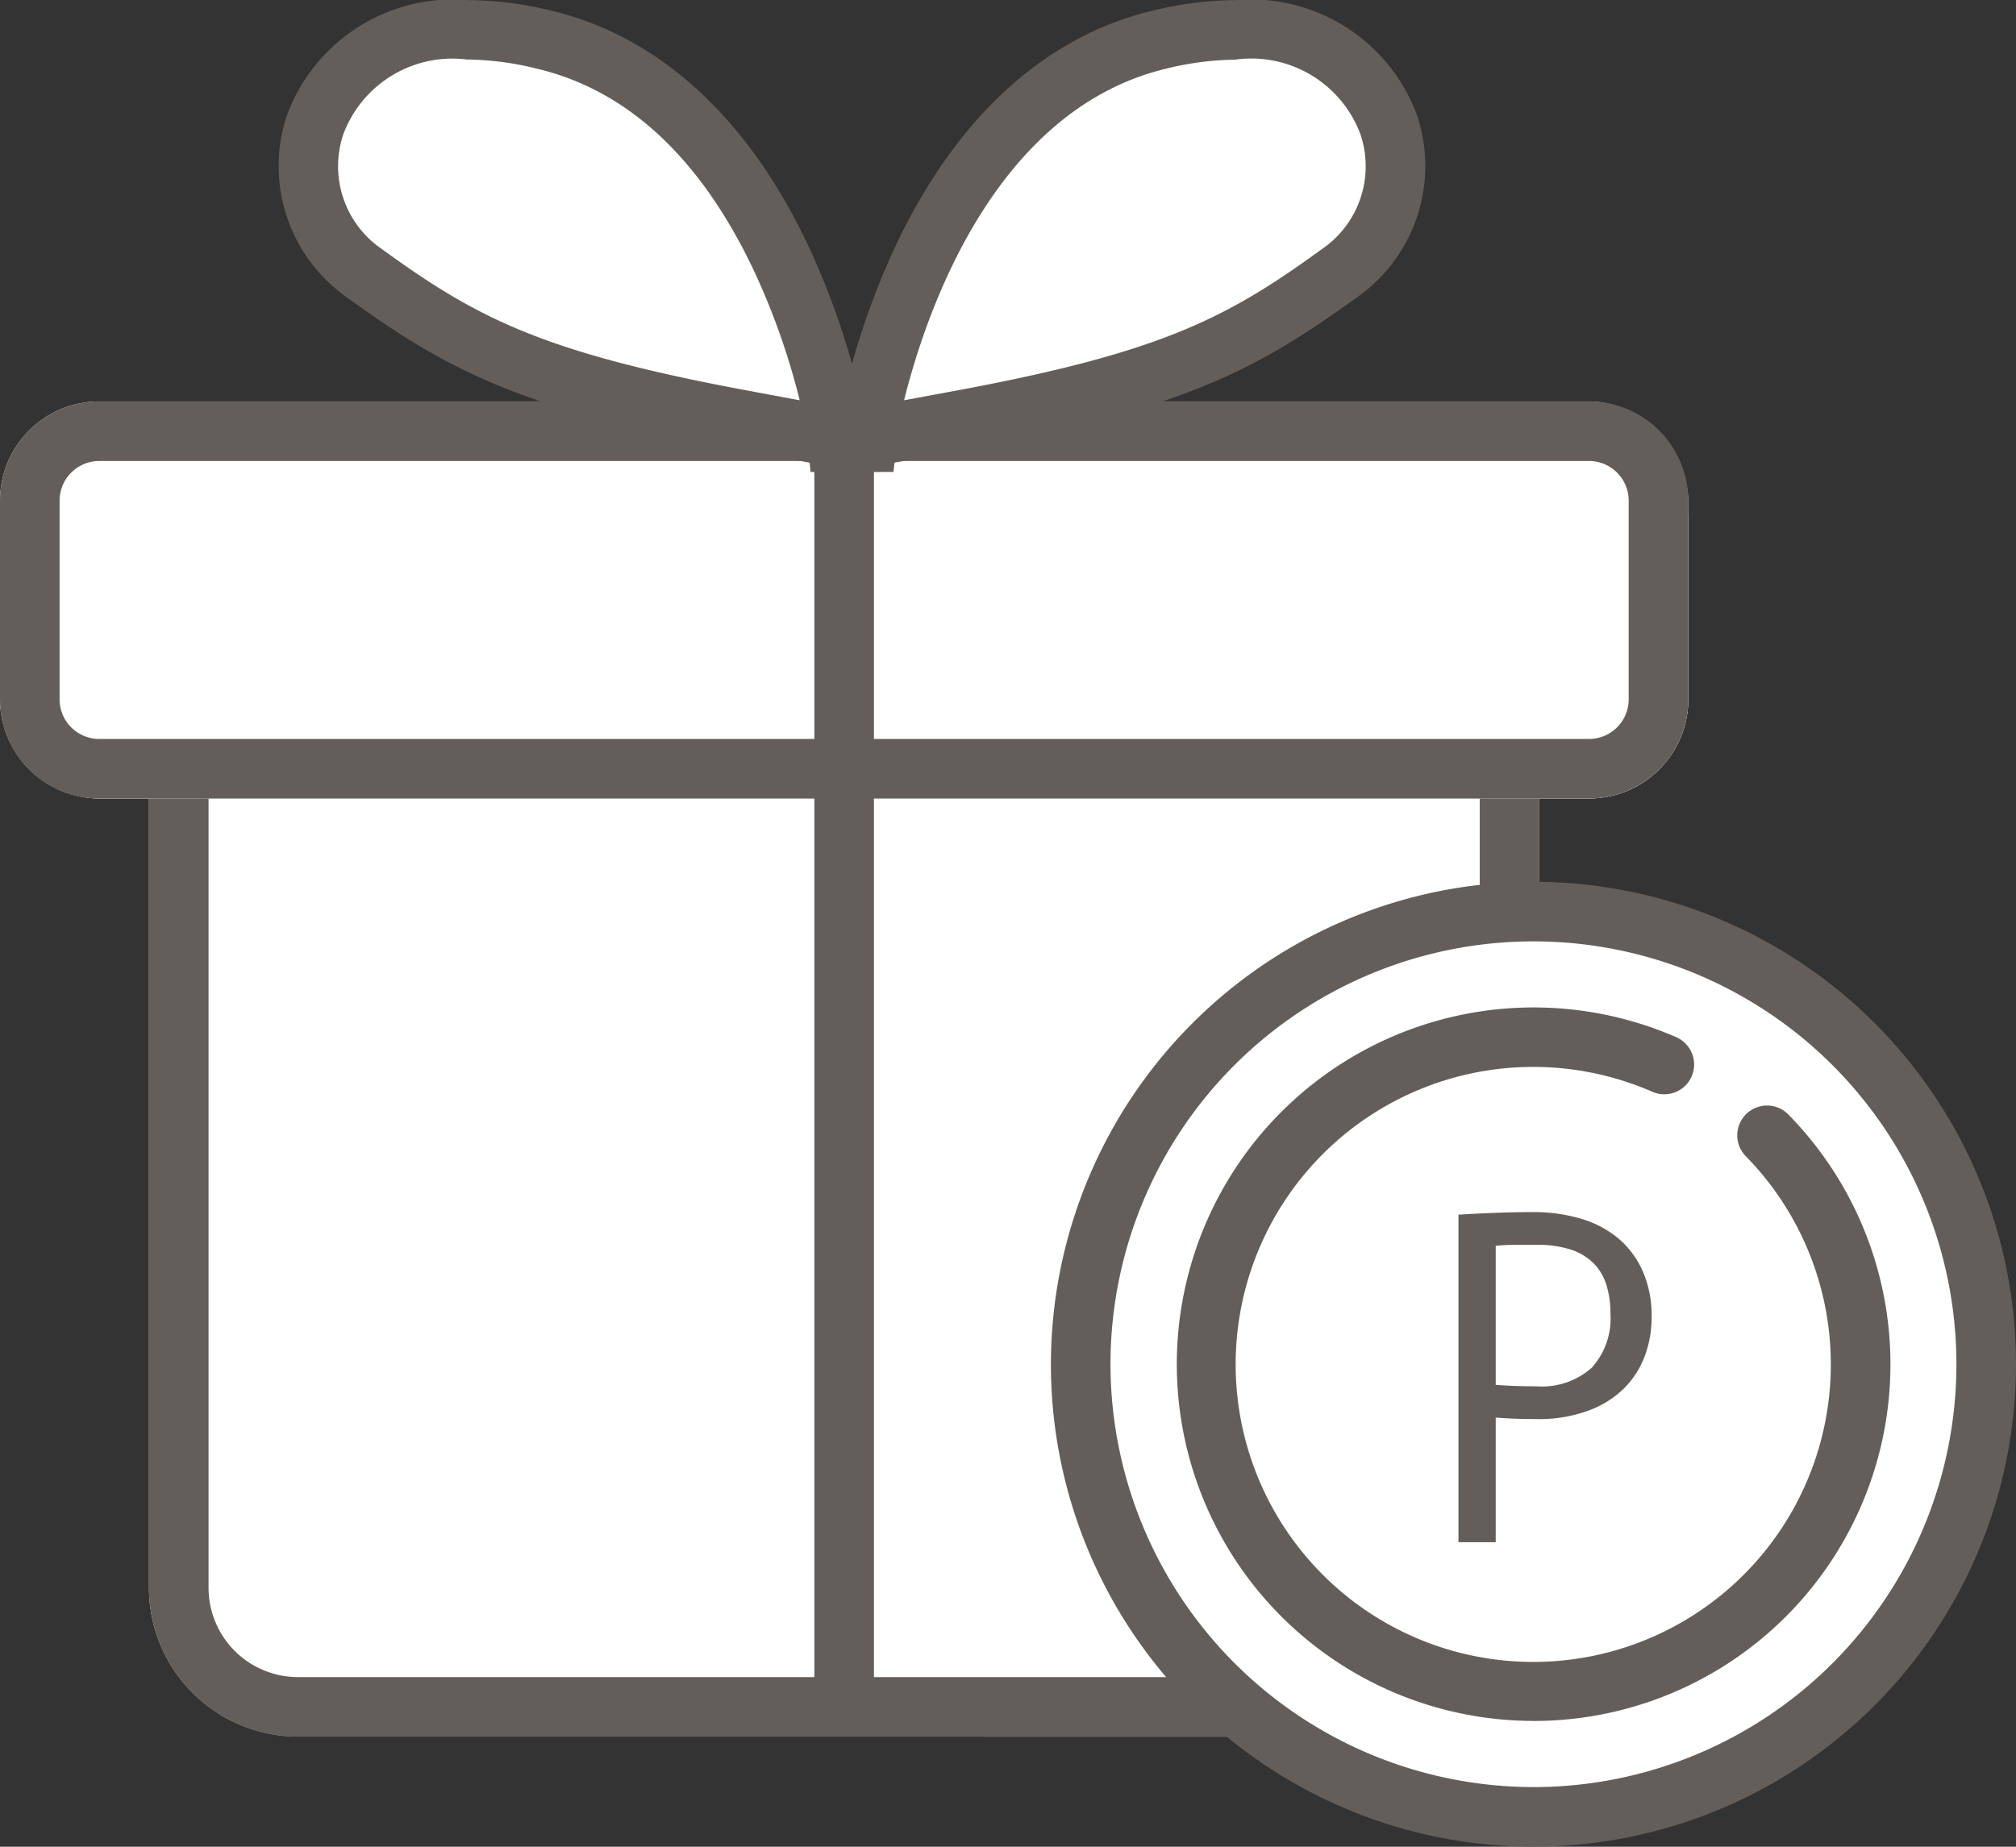 <svg xmlns="http://www.w3.org/2000/svg" width="40.6" height="37.2" viewBox="0 0 40.6 37.2"><rect x="0" y="0" width="40.6" height="37.2" fill="#333333" stroke="none"/><g transform="translate(-487 -6243.475)"><g transform="translate(487 6244.074)"><path d="M6,26.454a3,3,0,0,1-3-3V7.558H2a2,2,0,0,1-2-2V2A2,2,0,0,1,2,0H32a2,2,0,0,1,2,2V5.558a2,2,0,0,1-2,2H31v15.9a3,3,0,0,1-3,3Z" transform="translate(0 7.926)" fill="#fff"/><path d="M28,25.254a1.8,1.8,0,0,0,1.8-1.8V6.358H32a.8.8,0,0,0,.8-.8V2a.8.8,0,0,0-.8-.8H2a.8.8,0,0,0-.8.8V5.558a.8.8,0,0,0,.8.8H4.2v17.1a1.8,1.8,0,0,0,1.8,1.8H28m0,1.2H6a3,3,0,0,1-3-3V7.558H2a2,2,0,0,1-2-2V2A2,2,0,0,1,2,0H32a2,2,0,0,1,2,2V5.558a2,2,0,0,1-2,2H31v15.9A3,3,0,0,1,28,26.454Z" transform="translate(0 7.926)" fill="#645e5a"/><rect width="34" height="8" rx="2" transform="translate(0 7.487)" fill="#fff"/><path d="M2,1.2a.8.8,0,0,0-.8.8V6a.8.8,0,0,0,.8.8H32a.8.8,0,0,0,.8-.8V2a.8.8,0,0,0-.8-.8H2M2,0H32a2,2,0,0,1,2,2V6a2,2,0,0,1-2,2H2A2,2,0,0,1,0,6V2A2,2,0,0,1,2,0Z" transform="translate(0 7.487)" fill="#645e5a"/><path d="M.6,27H-.6V0H.6Z" transform="translate(17 6.88)" fill="#645e5a"/><path d="M506.359,6254.969s-1.039-6.806-5.893-7.978-5.8,3.124-3.738,4.631,3.459,2.232,7.645,3.014S506.359,6254.969,506.359,6254.969Z" transform="translate(-489.488 -6246.791)" fill="#fff"/><path d="M506.933,6255.7c-.082,0-.146,0-2.67-.471-4.378-.817-5.828-1.615-7.888-3.119a3.232,3.232,0,0,1-1.112-3.587,3.568,3.568,0,0,1,3.653-2.329,7.248,7.248,0,0,1,1.693.217c2.168.523,3.955,2.168,5.169,4.756a15.468,15.468,0,0,1,1.1,3.3l.106.023.084.021a.606.606,0,0,1,.469.648l-.055.54Zm-8.018-8.306a2.345,2.345,0,0,0-2.512,1.5,2.019,2.019,0,0,0,.679,2.245c1.954,1.427,3.245,2.133,7.4,2.909l1.111.207a14.267,14.267,0,0,0-.917-2.6c-1.068-2.264-2.532-3.634-4.352-4.074A6.064,6.064,0,0,0,498.915,6247.391Z" transform="translate(-489.488 -6246.791)" fill="#645e5a"/><path d="M496.279,6254.969s1.039-6.806,5.893-7.978,5.8,3.124,3.738,4.631-3.459,2.232-7.645,3.014S496.279,6254.969,496.279,6254.969Z" transform="translate(-478.832 -6246.791)" fill="#fff"/><path d="M495.7,6255.7h-.543l-.058-.541a.606.606,0,0,1,.469-.648l.084-.021.106-.023a15.466,15.466,0,0,1,1.1-3.3c1.214-2.588,3-4.233,5.169-4.756a7.249,7.249,0,0,1,1.693-.217,3.568,3.568,0,0,1,3.653,2.329,3.231,3.231,0,0,1-1.113,3.586c-2.06,1.5-3.51,2.3-7.889,3.119C495.851,6255.7,495.786,6255.7,495.7,6255.7Zm8.019-8.306a6.065,6.065,0,0,0-1.411.183c-3.457.835-4.831,4.919-5.269,6.678l1.111-.206c4.156-.776,5.447-1.482,7.4-2.909a2.019,2.019,0,0,0,.679-2.245A2.346,2.346,0,0,0,503.724,6247.391Z" transform="translate(-478.832 -6246.791)" fill="#645e5a"/></g><g transform="translate(508.764 6261.838)"><circle cx="9.118" cy="9.118" r="9.118" fill="#fff"/><path d="M9.118-.6A9.718,9.718,0,1,1-.6,9.118,9.729,9.729,0,0,1,9.118-.6Zm0,18.236A8.518,8.518,0,1,0,.6,9.118,8.528,8.528,0,0,0,9.118,17.636Z" fill="#645e5a"/><path d="M30.724,29.288A7.186,7.186,0,1,1,33.6,15.515a.6.6,0,0,1-.481,1.1A5.993,5.993,0,1,0,35,17.912a.6.6,0,1,1,.857-.84,7.185,7.185,0,0,1-5.13,12.217Z" transform="translate(-21.606 -12.985)" fill="#645e5a"/><path d="M.99-6.6h.04q.32-.02.71-.035t.74-.015a3.333,3.333,0,0,1,.98.135,2.082,2.082,0,0,1,.755.4,1.849,1.849,0,0,1,.49.665,2.24,2.24,0,0,1,.175.915,2.214,2.214,0,0,1-.14.79,1.82,1.82,0,0,1-.42.65,1.994,1.994,0,0,1-.715.445A2.855,2.855,0,0,1,2.59-2.48q-.48,0-.85-.03V0H.99Zm1.55.61q-.21,0-.415,0T1.74-5.97v2.8q.36.03.82.03a1.513,1.513,0,0,0,1.115-.375,1.484,1.484,0,0,0,.375-1.1,1.881,1.881,0,0,0-.08-.565,1.075,1.075,0,0,0-.255-.435,1.165,1.165,0,0,0-.465-.28A2.195,2.195,0,0,0,2.54-5.99Z" transform="translate(6.618 12.703)" fill="#645e5a"/></g></g></svg>